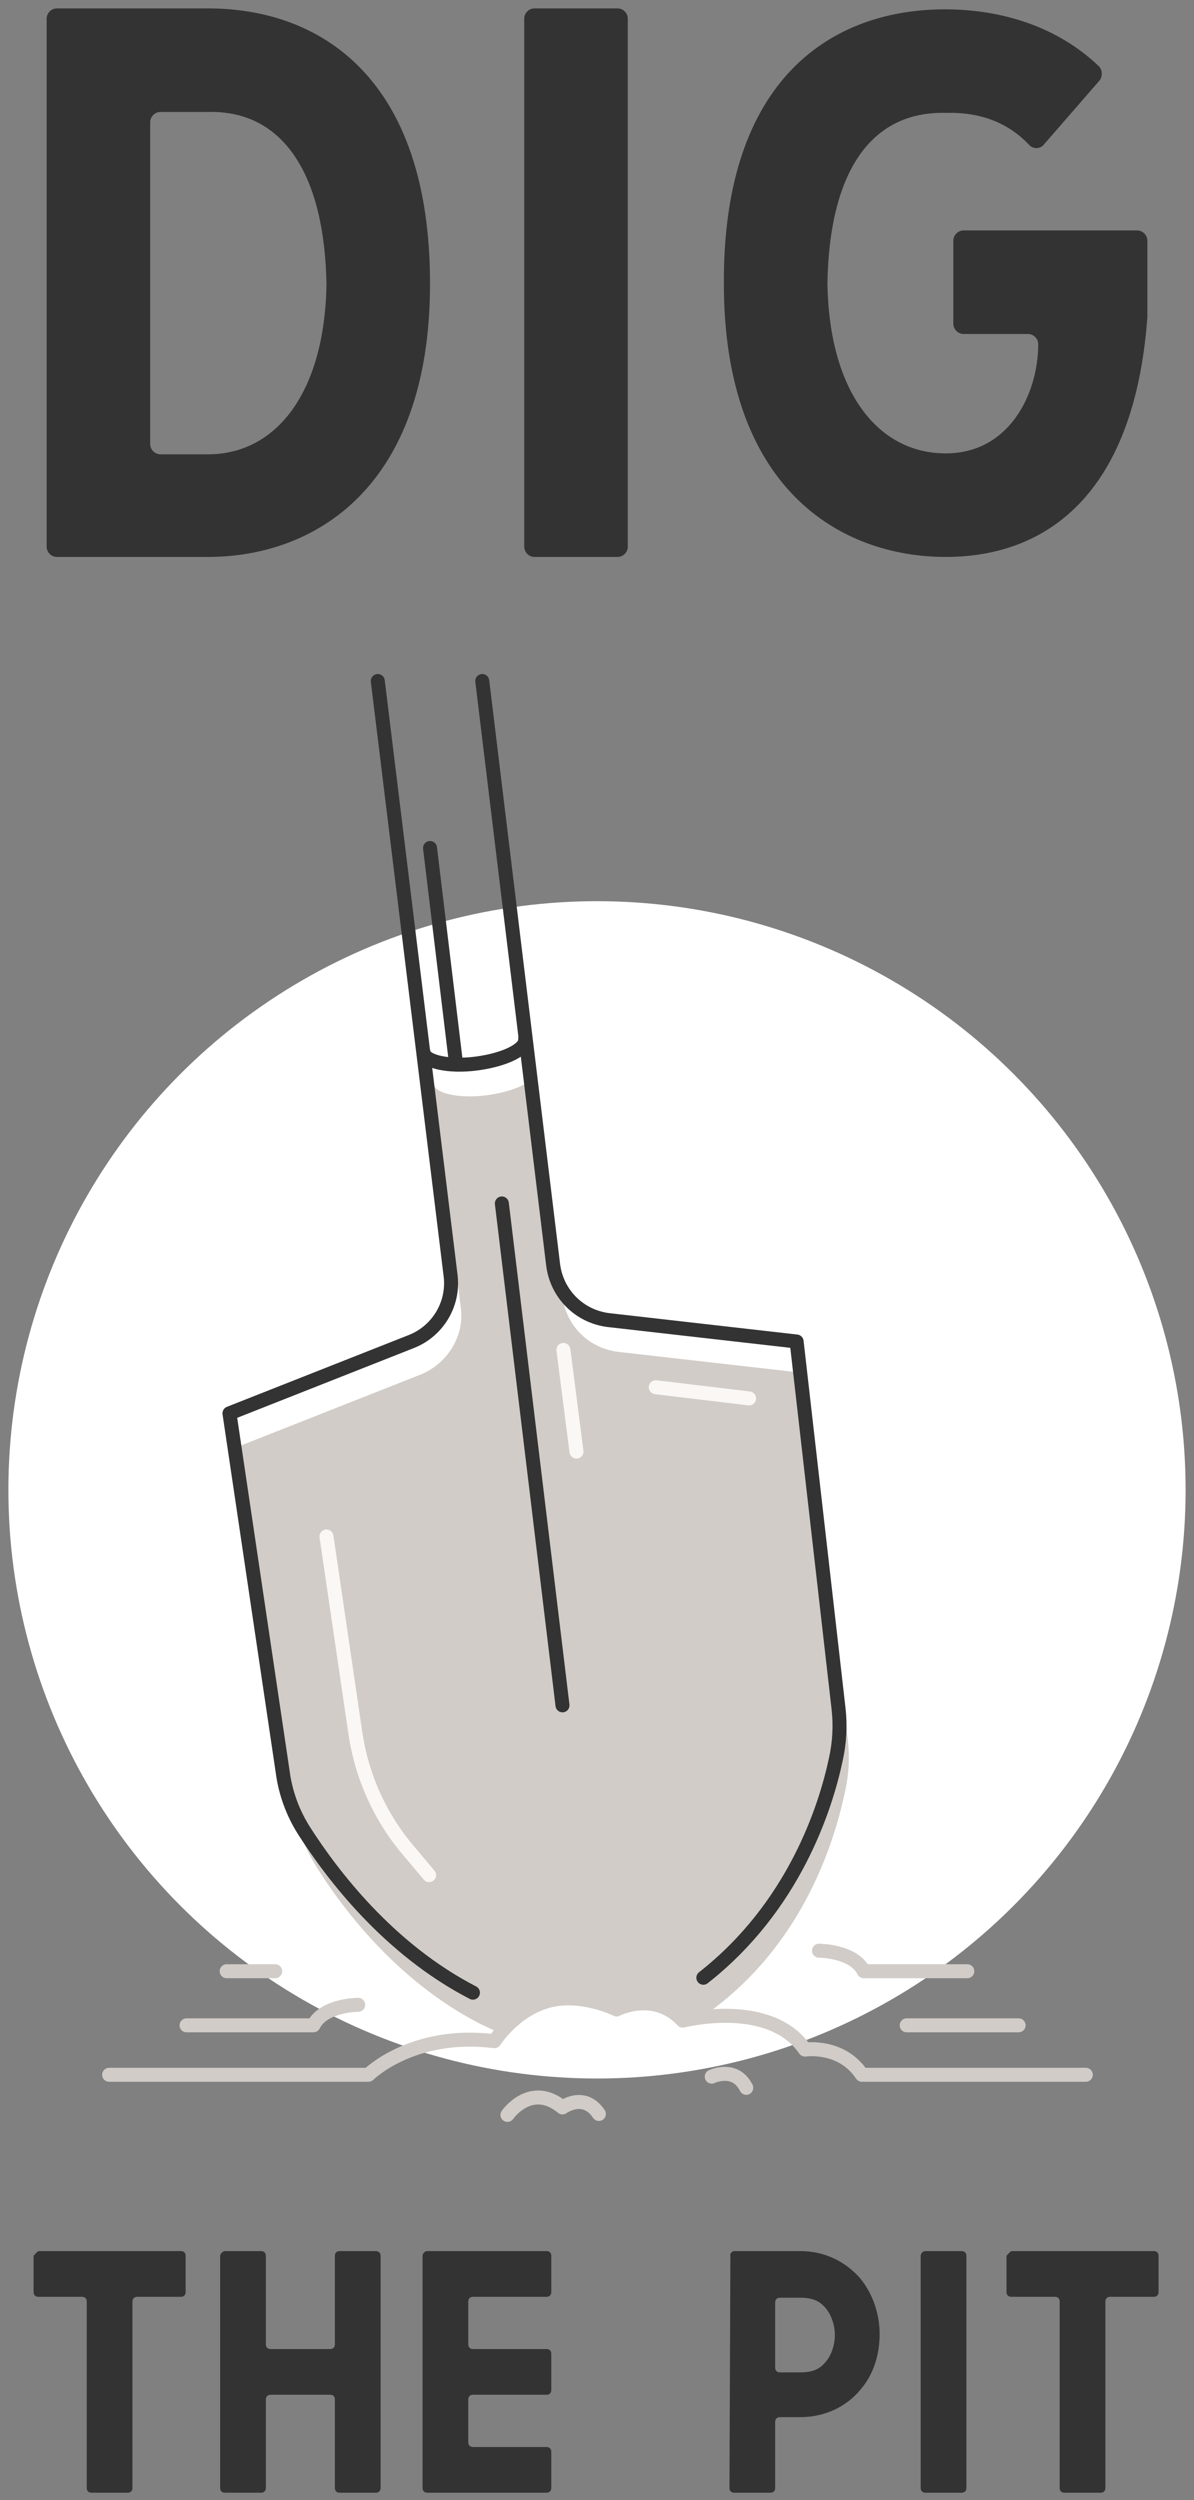 <?xml version="1.0" encoding="UTF-8"?> <svg xmlns="http://www.w3.org/2000/svg" xmlns:xlink="http://www.w3.org/1999/xlink" width="128px" height="268px" viewBox="0 0 128 268"><rect x="0" y="0" width="128" height="268" fill="#808080" stroke="none"/><!-- Generator: sketchtool 61.2 (101010) - https://sketch.com --><title>2FE6C5C3-6646-4B5A-A4B1-594F2F6A15CA</title><desc>Created with sketchtool.</desc><g id="Desktop" stroke="none" stroke-width="1" fill="none" fill-rule="evenodd"><g id="TWF-About" transform="translate(-188, -1897)"><g id="TWF_CoreValues-Cards-2.0_Dig_Front" transform="translate(188, 1897)"><circle id="Oval" fill="#FFFFFF" fill-rule="nonzero" cx="64" cy="159.7" r="63.1"></circle><path d="M51.6,217 C52.3,217.3 53,217.7 53.7,218 C54.6,216.9 56.3,215.3 58.7,214.7 C62.3,213.8 66.1,215.6 66.1,215.6 C66.1,215.6 70.1,213.5 73.2,216.8 C73.2,216.8 73.8,216.6 74.9,216.5 C75.4,216.2 75.8,215.8 76.4,215.4 C86.3,208 89.5,197.2 90.6,192 C91,190.2 91.1,188.4 90.9,186.6 L86.4,147.2 L66.2,144.9 C63.1,144.5 60.7,142.1 60.3,139 L57.4,114.8 L57.4,114.8 C57.5,115.9 55.2,117 52.2,117.4 C49.2,117.8 46.6,117.2 46.5,116.2 L49.4,140.2 C49.8,143.2 48,146.1 45.2,147.3 L25.7,155 L31.4,193.4 C31.7,195.7 32.6,197.9 33.8,199.9 C36.5,204.3 42.5,212.4 51.6,217 Z" id="Path" fill="#D1CCC7" fill-rule="nonzero"></path><g id="Group" transform="translate(5, 0)" fill="#333333" fill-rule="nonzero"><path d="M1.1,0.9 L17.3,0.9 C29.3,0.9 41.1,8.3 41.1,30.4 C41.1,52.4 28.6,59.7 17.3,59.7 L1.1,59.7 C0.5,59.7 -7.10542736e-15,59.2 -7.10542736e-15,58.6 L-7.10542736e-15,2 C-7.10542736e-15,1.4 0.5,0.9 1.1,0.9 Z M11.1,47.6 C11.1,48.2 11.6,48.7 12.2,48.7 L17.3,48.7 C24.6,48.7 29.8,42.1 30,30.5 C29.8,18.6 25.3,11.8 17.3,12 L12.2,12 C11.6,12 11.1,12.5 11.1,13.1 L11.1,47.6 L11.1,47.6 Z" id="Shape"></path><path d="M52.3,0.9 L61.2,0.9 C61.8,0.9 62.3,1.4 62.3,2 L62.3,58.6 C62.3,59.2 61.8,59.7 61.2,59.7 L52.3,59.7 C51.7,59.7 51.2,59.2 51.2,58.6 L51.2,2 C51.2,1.4 51.7,0.9 52.3,0.9 Z" id="Path"></path><path d="M96.3,1 C102.1,1 108.2,2.7 112.8,7.1 C113.2,7.5 113.2,8.2 112.9,8.6 L106.9,15.5 C106.5,16 105.7,16 105.3,15.5 C103.1,13.2 100.2,12 96.4,12.1 C88.3,11.9 83.9,18.5 83.7,30.4 C83.9,42 89.1,48.6 96.4,48.6 C103.2,48.6 106.3,42.2 106.3,36.9 C106.3,36.3 105.8,35.8 105.2,35.8 L98.3,35.8 C97.7,35.8 97.2,35.3 97.2,34.7 L97.2,25.8 C97.2,25.2 97.7,24.7 98.3,24.7 L116.9,24.7 C117.5,24.7 118,25.2 118,25.8 L118,33.9 C118,33.9 118,34 118,34 C116.6,53.2 107,59.7 96.4,59.7 C85.1,59.7 72.6,52.4 72.6,30.4 C72.5,8.3 84.3,1 96.3,1 Z" id="Path"></path></g><g id="Group" transform="translate(3, 241)" fill="#333333" fill-rule="nonzero"><path d="M1.2,0.3 L16.4,0.3 C16.7,0.3 16.9,0.5 16.9,0.8 L16.9,4.7 C16.9,5 16.7,5.2 16.4,5.2 L11.7,5.2 C11.4,5.2 11.2,5.4 11.2,5.7 L11.2,25.7 C11.2,26 11,26.2 10.7,26.2 L6.8,26.2 C6.5,26.2 6.3,26 6.3,25.7 L6.3,5.7 C6.3,5.4 6.1,5.2 5.8,5.2 L1.1,5.2 C0.8,5.2 0.6,5 0.6,4.7 L0.6,0.8 C0.8,0.6 1,0.3 1.2,0.3 Z" id="Path"></path><path d="M21.1,0.3 L25,0.3 C25.3,0.3 25.5,0.5 25.5,0.8 L25.5,10.3 C25.5,10.6 25.7,10.8 26,10.8 L32.4,10.8 C32.7,10.8 32.9,10.6 32.9,10.3 L32.9,0.8 C32.9,0.5 33.1,0.3 33.4,0.3 L37.3,0.3 C37.6,0.3 37.8,0.5 37.8,0.8 L37.8,25.7 C37.8,26 37.6,26.2 37.3,26.2 L33.4,26.2 C33.1,26.2 32.9,26 32.9,25.7 L32.9,16.2 C32.9,15.9 32.7,15.7 32.4,15.7 L26,15.7 C25.7,15.7 25.5,15.9 25.5,16.2 L25.5,25.7 C25.5,26 25.3,26.2 25,26.2 L21.1,26.2 C20.8,26.2 20.6,26 20.6,25.7 L20.6,0.8 C20.6,0.6 20.9,0.3 21.1,0.3 Z" id="Path"></path><path d="M42.8,0.3 L55.6,0.3 C55.9,0.3 56.1,0.5 56.1,0.8 L56.1,4.7 C56.1,5 55.9,5.2 55.6,5.2 L47.7,5.2 C47.4,5.2 47.2,5.4 47.2,5.7 L47.2,10.3 C47.2,10.6 47.4,10.8 47.7,10.8 L55.6,10.8 C55.9,10.8 56.1,11 56.1,11.3 L56.1,15.2 C56.1,15.5 55.9,15.7 55.6,15.7 L47.7,15.7 C47.4,15.7 47.2,15.9 47.2,16.2 L47.2,20.8 C47.2,21.1 47.4,21.3 47.7,21.3 L55.6,21.3 C55.9,21.3 56.1,21.5 56.1,21.8 L56.1,25.7 C56.1,26 55.9,26.2 55.6,26.2 L42.8,26.2 C42.5,26.2 42.3,26 42.3,25.7 L42.3,0.8 C42.3,0.6 42.5,0.3 42.8,0.3 Z" id="Path"></path><path d="M75.7,0.3 L82.8,0.3 C85.5,0.3 87.7,1.5 89.2,3.2 C90.6,4.9 91.3,7.1 91.3,9.2 C91.3,11.3 90.7,13.5 89.2,15.2 C87.8,16.9 85.5,18.1 82.8,18.1 L80.6,18.1 C80.3,18.1 80.1,18.3 80.1,18.6 L80.1,25.7 C80.1,26 79.9,26.2 79.6,26.2 L75.7,26.2 C75.4,26.2 75.2,26 75.2,25.7 L75.3,0.8 C75.2,0.6 75.5,0.3 75.7,0.3 Z M80.1,12.8 C80.1,13.1 80.3,13.3 80.6,13.3 L82.8,13.3 C84.2,13.3 84.9,12.9 85.5,12.2 C86.1,11.5 86.5,10.4 86.5,9.3 C86.5,8.2 86.1,7.1 85.5,6.4 C84.9,5.7 84.2,5.3 82.8,5.3 L80.6,5.3 C80.3,5.3 80.1,5.5 80.1,5.8 L80.1,12.8 L80.1,12.8 Z" id="Shape"></path><path d="M96.2,0.3 L100.1,0.3 C100.4,0.3 100.6,0.5 100.6,0.8 L100.6,25.7 C100.6,26 100.4,26.2 100.1,26.2 L96.2,26.2 C95.9,26.2 95.7,26 95.7,25.7 L95.7,0.8 C95.7,0.6 95.9,0.3 96.2,0.3 Z" id="Path"></path><path d="M105.5,0.3 L120.7,0.3 C121,0.3 121.2,0.5 121.2,0.8 L121.2,4.7 C121.2,5 121,5.2 120.7,5.2 L116,5.2 C115.7,5.2 115.5,5.4 115.5,5.7 L115.5,25.7 C115.5,26 115.3,26.2 115,26.2 L111.1,26.2 C110.8,26.2 110.6,26 110.6,25.7 L110.6,5.7 C110.6,5.4 110.4,5.2 110.1,5.2 L105.4,5.2 C105.1,5.2 104.9,5 104.9,4.7 L104.9,0.8 C105.1,0.6 105.3,0.3 105.5,0.3 Z" id="Path"></path></g><g id="Group" transform="translate(11, 73)" stroke-linecap="round" stroke-linejoin="round" stroke-width="1.5"><line x1="42.8" y1="56" x2="49.3" y2="109.8" id="Path" stroke="#333333"></line><line x1="49.4" y1="71.7" x2="50.8" y2="82.6" id="Path" stroke="#FAF7F5"></line><path d="M45.3,38.4 C45.4,39.5 43.1,40.6 40.1,41 C37.1,41.4 34.5,40.8 34.4,39.8" id="Path" stroke="#333333"></path><path d="M39.7,140.6 C30.6,135.9 24.6,127.9 21.7,123.4 C20.4,121.4 19.6,119.2 19.3,116.9 L13.6,78.5 L33.1,70.8 C35.9,69.7 37.7,66.8 37.3,63.7 L29.5,0" id="Path" stroke="#333333"></path><line x1="37.9" y1="41.1" x2="35.1" y2="17.9" id="Path" stroke="#333333"></line><path d="M64.4,139 C74.1,131.4 77.5,120.8 78.6,115.6 C79,113.8 79.1,112 78.9,110.2 L74.4,70.8 L54.2,68.5 C51.1,68.1 48.7,65.7 48.3,62.6 L40.7,0" id="Path" stroke="#333333"></path><line x1="69.3" y1="76.9" x2="59.3" y2="75.7" id="Path" stroke="#FAF7F5"></line><path d="M0.7,149.4 L28.5,149.4 C28.5,149.4 33.2,144.7 42,145.8 C42,145.8 44.1,142.5 47.7,141.5 C51.3,140.5 55.1,142.4 55.1,142.4 C55.1,142.4 59.1,140.3 62.2,143.6 C62.2,143.6 71.5,141.2 75.3,146.7 C75.3,146.7 79.2,146.1 81.4,149.4 L105.4,149.4" id="Path" stroke="#D1CCC7"></path><line x1="18.5" y1="138.3" x2="13.3" y2="138.3" id="Path" stroke="#D1CCC7"></line><path d="M76.8,136.1 C76.8,136.1 80.5,136.1 81.6,138.3 L92.7,138.3" id="Path" stroke="#D1CCC7"></path><path d="M27.4,141.9 C27.4,141.9 23.7,141.9 22.6,144.1 L9,144.1" id="Path" stroke="#D1CCC7"></path><line x1="86.2" y1="144.1" x2="98.2" y2="144.1" id="Path" stroke="#D1CCC7"></line><path d="M43.4,153.7 C43.4,153.7 45.9,150.1 49.3,152.9 C49.3,152.9 51.6,151.2 53.2,153.6" id="Path" stroke="#D1CCC7"></path><path d="M65.3,149.6 C65.3,149.6 67.8,148.4 69,150.8" id="Path" stroke="#D1CCC7"></path><path d="M24,91.7 L27.1,112.8 C27.8,117.5 29.8,121.9 32.9,125.5 L35,128" id="Path" stroke="#FAF7F5"></path></g></g></g></g></svg> 